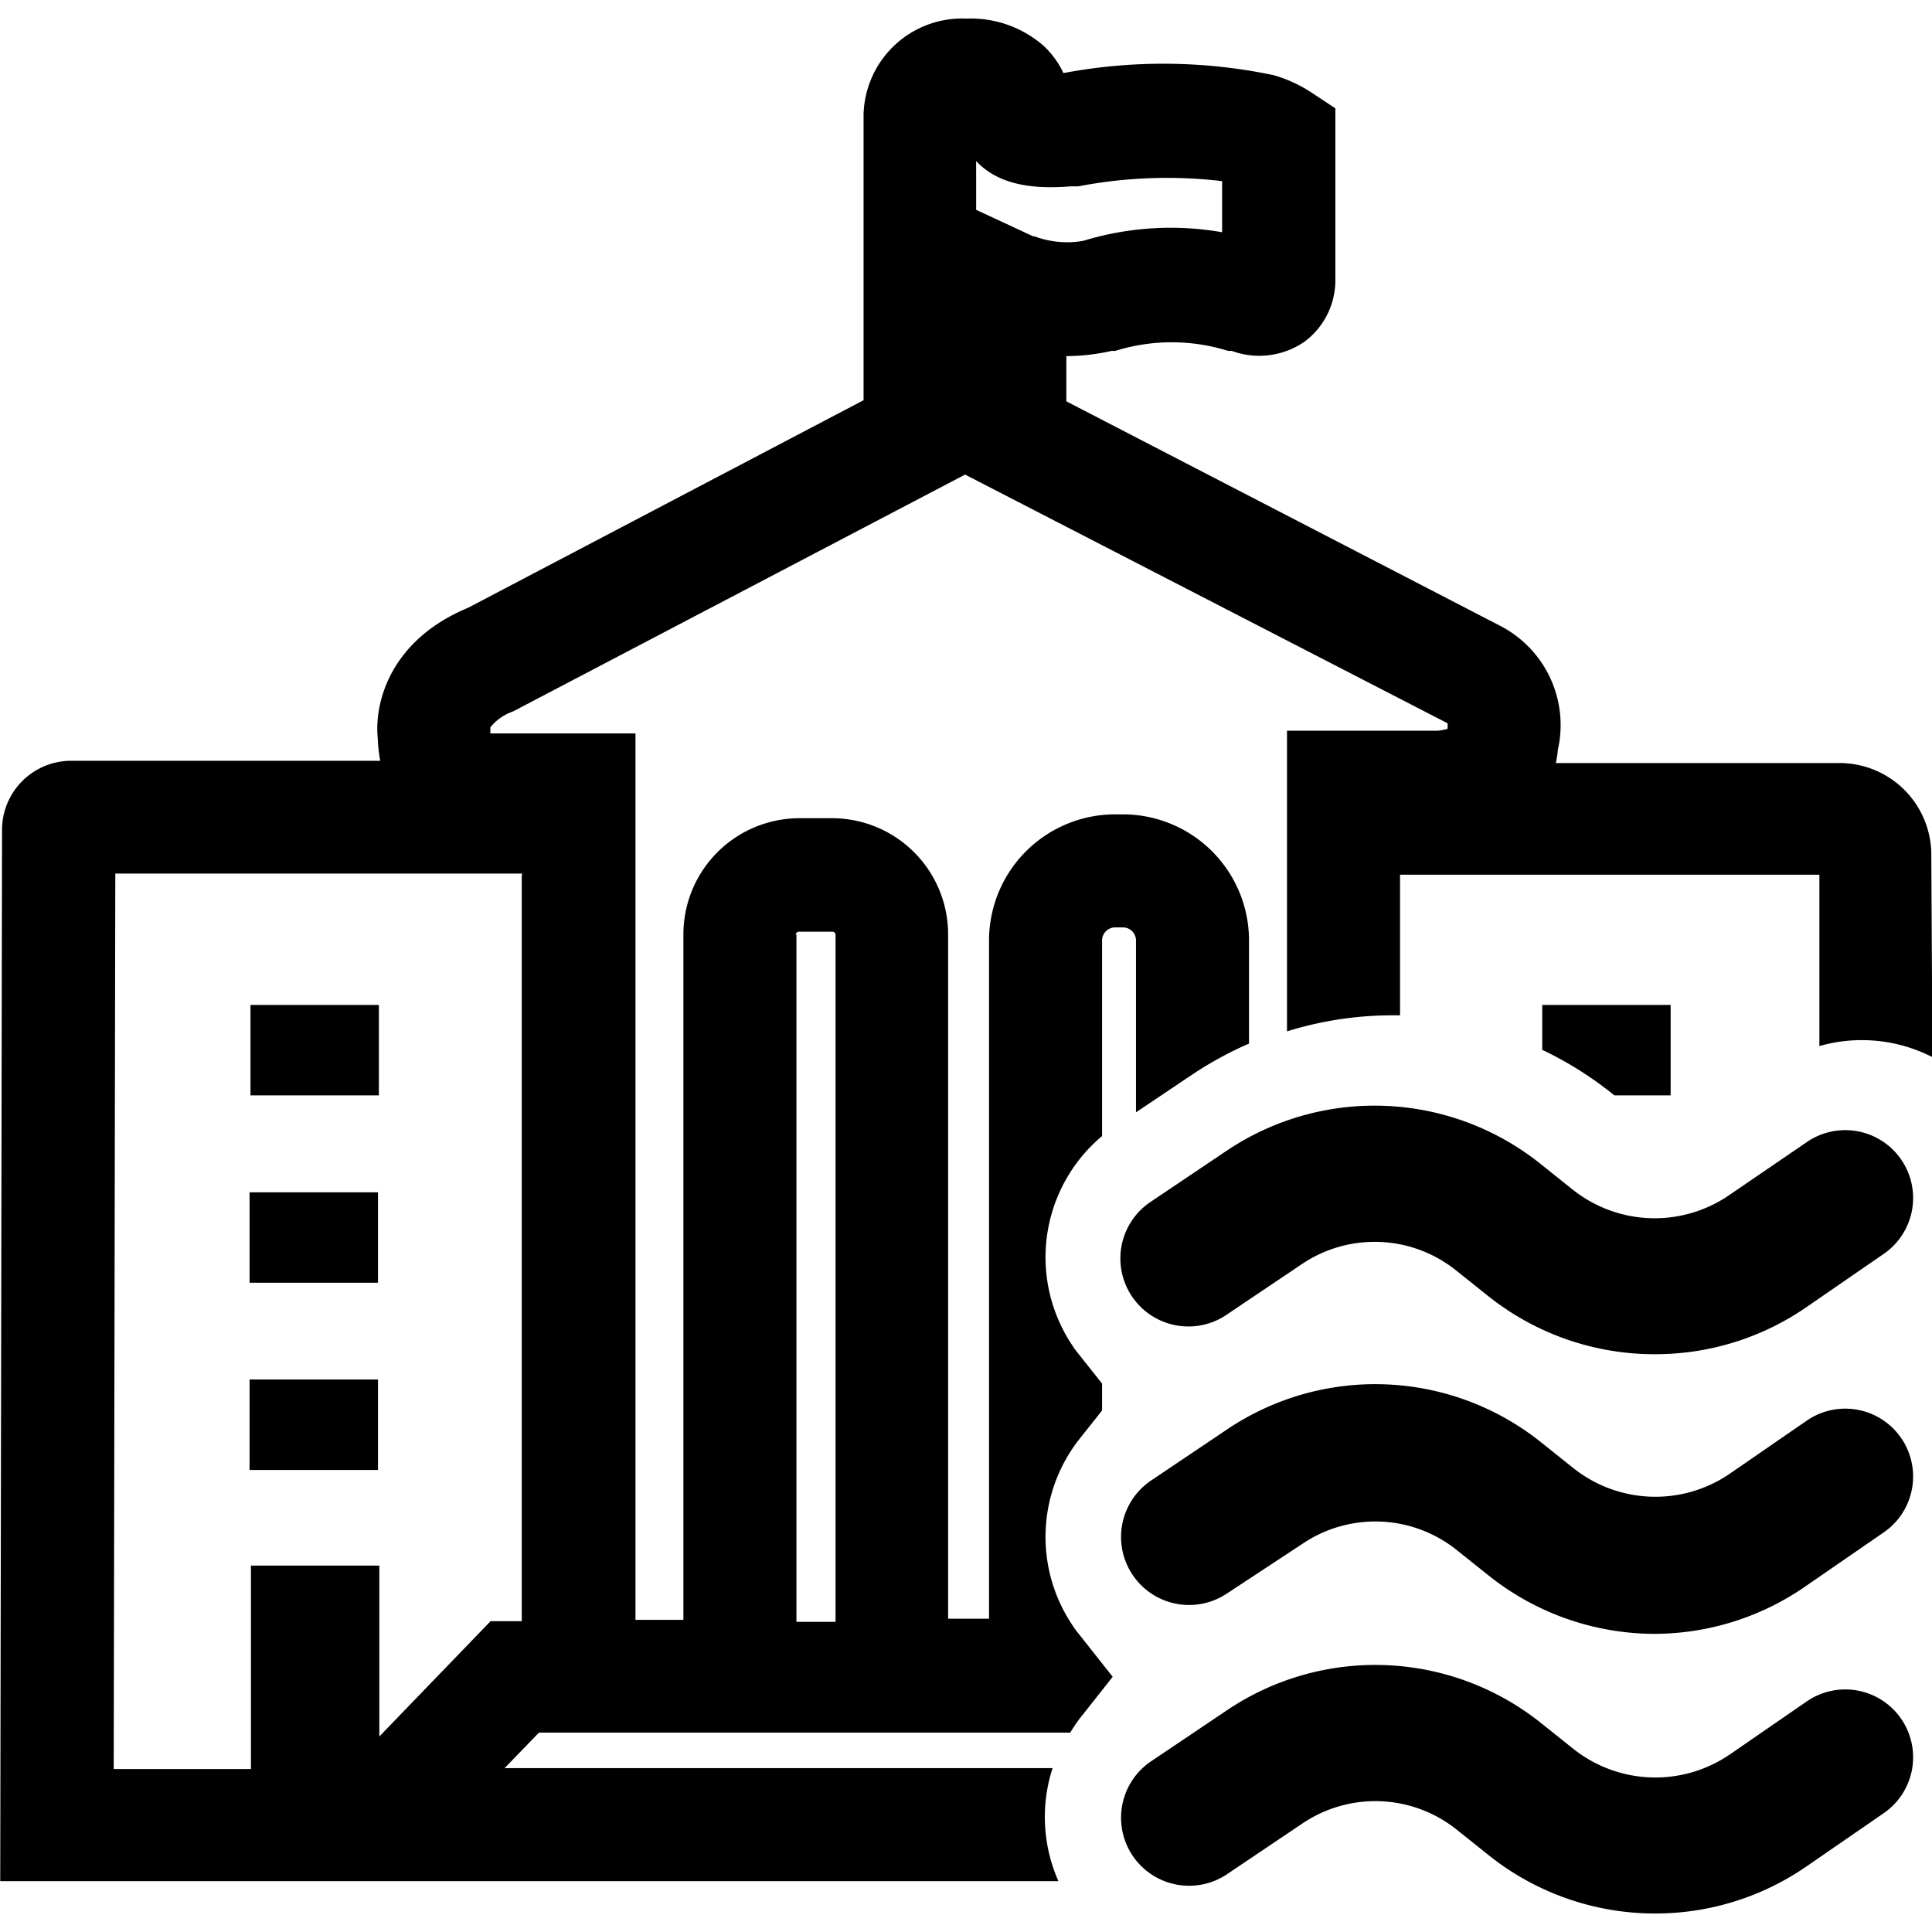 <?xml version="1.0" encoding="utf-8"?>
<!-- Скачано с сайта svg4.ru / Downloaded from svg4.ru -->
<svg width="800px" height="800px" viewBox="0 -10 1044 1044" fill="#000000" class="icon"  version="1.1" xmlns="http://www.w3.org/2000/svg"><path d="M894.702 721.775a144.027 144.027 0 0 1-90.643-31.517l-16.98-13.56a70.364 70.364 0 0 0-83.68-3.543l-41.412 27.853a36.77 36.77 0 0 1-40.924-61.08l41.412-27.853a143.416 143.416 0 0 1 170.414 7.207l16.98 13.56a71.097 71.097 0 0 0 84.413 3.054l42.023-28.708a36.66 36.66 0 0 1 41.657 60.347l-41.657 28.708a143.661 143.661 0 0 1-81.603 25.532zM894.702 872.887a144.027 144.027 0 0 1-90.276-31.517l-16.98-13.56a70.364 70.364 0 0 0-83.68-3.543l-41.412 27.242a36.77 36.77 0 0 1-40.924-61.08l41.412-27.853a143.416 143.416 0 0 1 170.414 7.207l16.98 13.56a71.097 71.097 0 0 0 84.413 3.054l41.657-28.708a36.66 36.66 0 0 1 41.657 60.347l-41.657 28.708a143.661 143.661 0 0 1-81.603 26.142zM894.702 1024a144.027 144.027 0 0 1-90.276-31.517l-16.98-13.56a70.364 70.364 0 0 0-83.68-3.543l-41.412 27.853a36.77 36.77 0 0 1-40.924-61.08l41.412-27.853a143.416 143.416 0 0 1 170.414 7.207l16.98 13.56a71.219 71.219 0 0 0 84.413 3.054l41.657-28.708a36.66 36.66 0 0 1 41.657 60.347l-41.657 28.708a143.661 143.661 0 0 1-81.603 25.532zM751.897 1007.63h1.588-0.733z m81.847-450.161a194.357 194.357 0 0 1 38.603 24.432h30.418v-48.864h-69.387v24.432z m-629.003-24.432h-69.387v48.864h69.387v-48.864z m838.875-81.847a49.597 49.597 0 0 0-49.475-48.864H840.707a47.032 47.032 0 0 0 1.099-7.085 60.347 60.347 0 0 0-31.395-67.188l-234.181-121.183v-24.432a114.342 114.342 0 0 0 24.432-2.81h1.955a102.248 102.248 0 0 1 61.08 0h1.955a43 43 0 0 0 39.458-5.131 41.412 41.412 0 0 0 16.492-32.617V48.549l-13.682-9.04a74.518 74.518 0 0 0-19.79-8.918 290.742 290.742 0 0 0-113.487-1.099 47.765 47.765 0 0 0-10.75-14.781A59.859 59.859 0 0 0 522.235 0.052a53.262 53.262 0 0 0-55.583 51.552v154.655l-213.658 112.143c-42.145 17.469-50.819 51.307-48.864 70.486a80.504 80.504 0 0 0 1.344 12.216H38.358a37.381 37.381 0 0 0-37.259 36.648L0.122 1006.531h571.832a85.512 85.512 0 0 1-3.176-61.08H272.662l18.568-19.179h287.077a85.512 85.512 0 0 1 5.009-7.452l17.958-22.722-17.958-22.722c-1.344-1.71-2.688-3.298-3.787-5.131a85.512 85.512 0 0 1 3.787-100.66l12.216-15.392v-14.537l-12.216-15.392c-1.344-1.71-2.688-3.298-3.787-5.131a85.512 85.512 0 0 1 16.003-113.243v-105.669a7.085 7.085 0 0 1 7.085-7.085h4.153a7.085 7.085 0 0 1 7.085 7.085v92.842l30.418-20.401a195.456 195.456 0 0 1 30.662-16.736v-55.705a68.165 68.165 0 0 0-68.165-68.165h-4.153a68.165 68.165 0 0 0-68.165 68.165v366.481h-22.111V494.923a62.79 62.79 0 0 0-62.546-62.79h-17.713a62.79 62.79 0 0 0-62.79 62.79v370.39h-25.898V386.323h-78.427v-3.298a26.875 26.875 0 0 1 12.216-8.551l244.321-128.024 260.69 134.376a15.392 15.392 0 0 1 0 3.054 33.35 33.35 0 0 1-5.253 0.977h-81.481v162.473a191.181 191.181 0 0 1 56.805-8.673h4.276v-75.984h226.607v92.598a83.558 83.558 0 0 1 61.08 5.986z m-613.611 43.978a1.71 1.71 0 0 1 1.71-1.71h18.08a1.71 1.71 0 0 1 1.71 1.71v371.245h-21.134V494.923z m-148.058-32.25v403.129H265.088l-60.103 62.302v-92.353H135.598v109.944H61.447l0.855-483.877h219.889zM558.517 117.814l-31.029-14.415V77.013c13.682 14.781 35.671 14.904 51.307 13.682h3.909a253.238 253.238 0 0 1 77.694-2.81v27.608a161.252 161.252 0 0 0-75.006 4.642 50.208 50.208 0 0 1-26.753-2.565z m-354.265 516.494h-69.387v48.864h69.387v-48.864z m0 101.149h-69.387v48.864h69.387v-48.864z" /></svg>